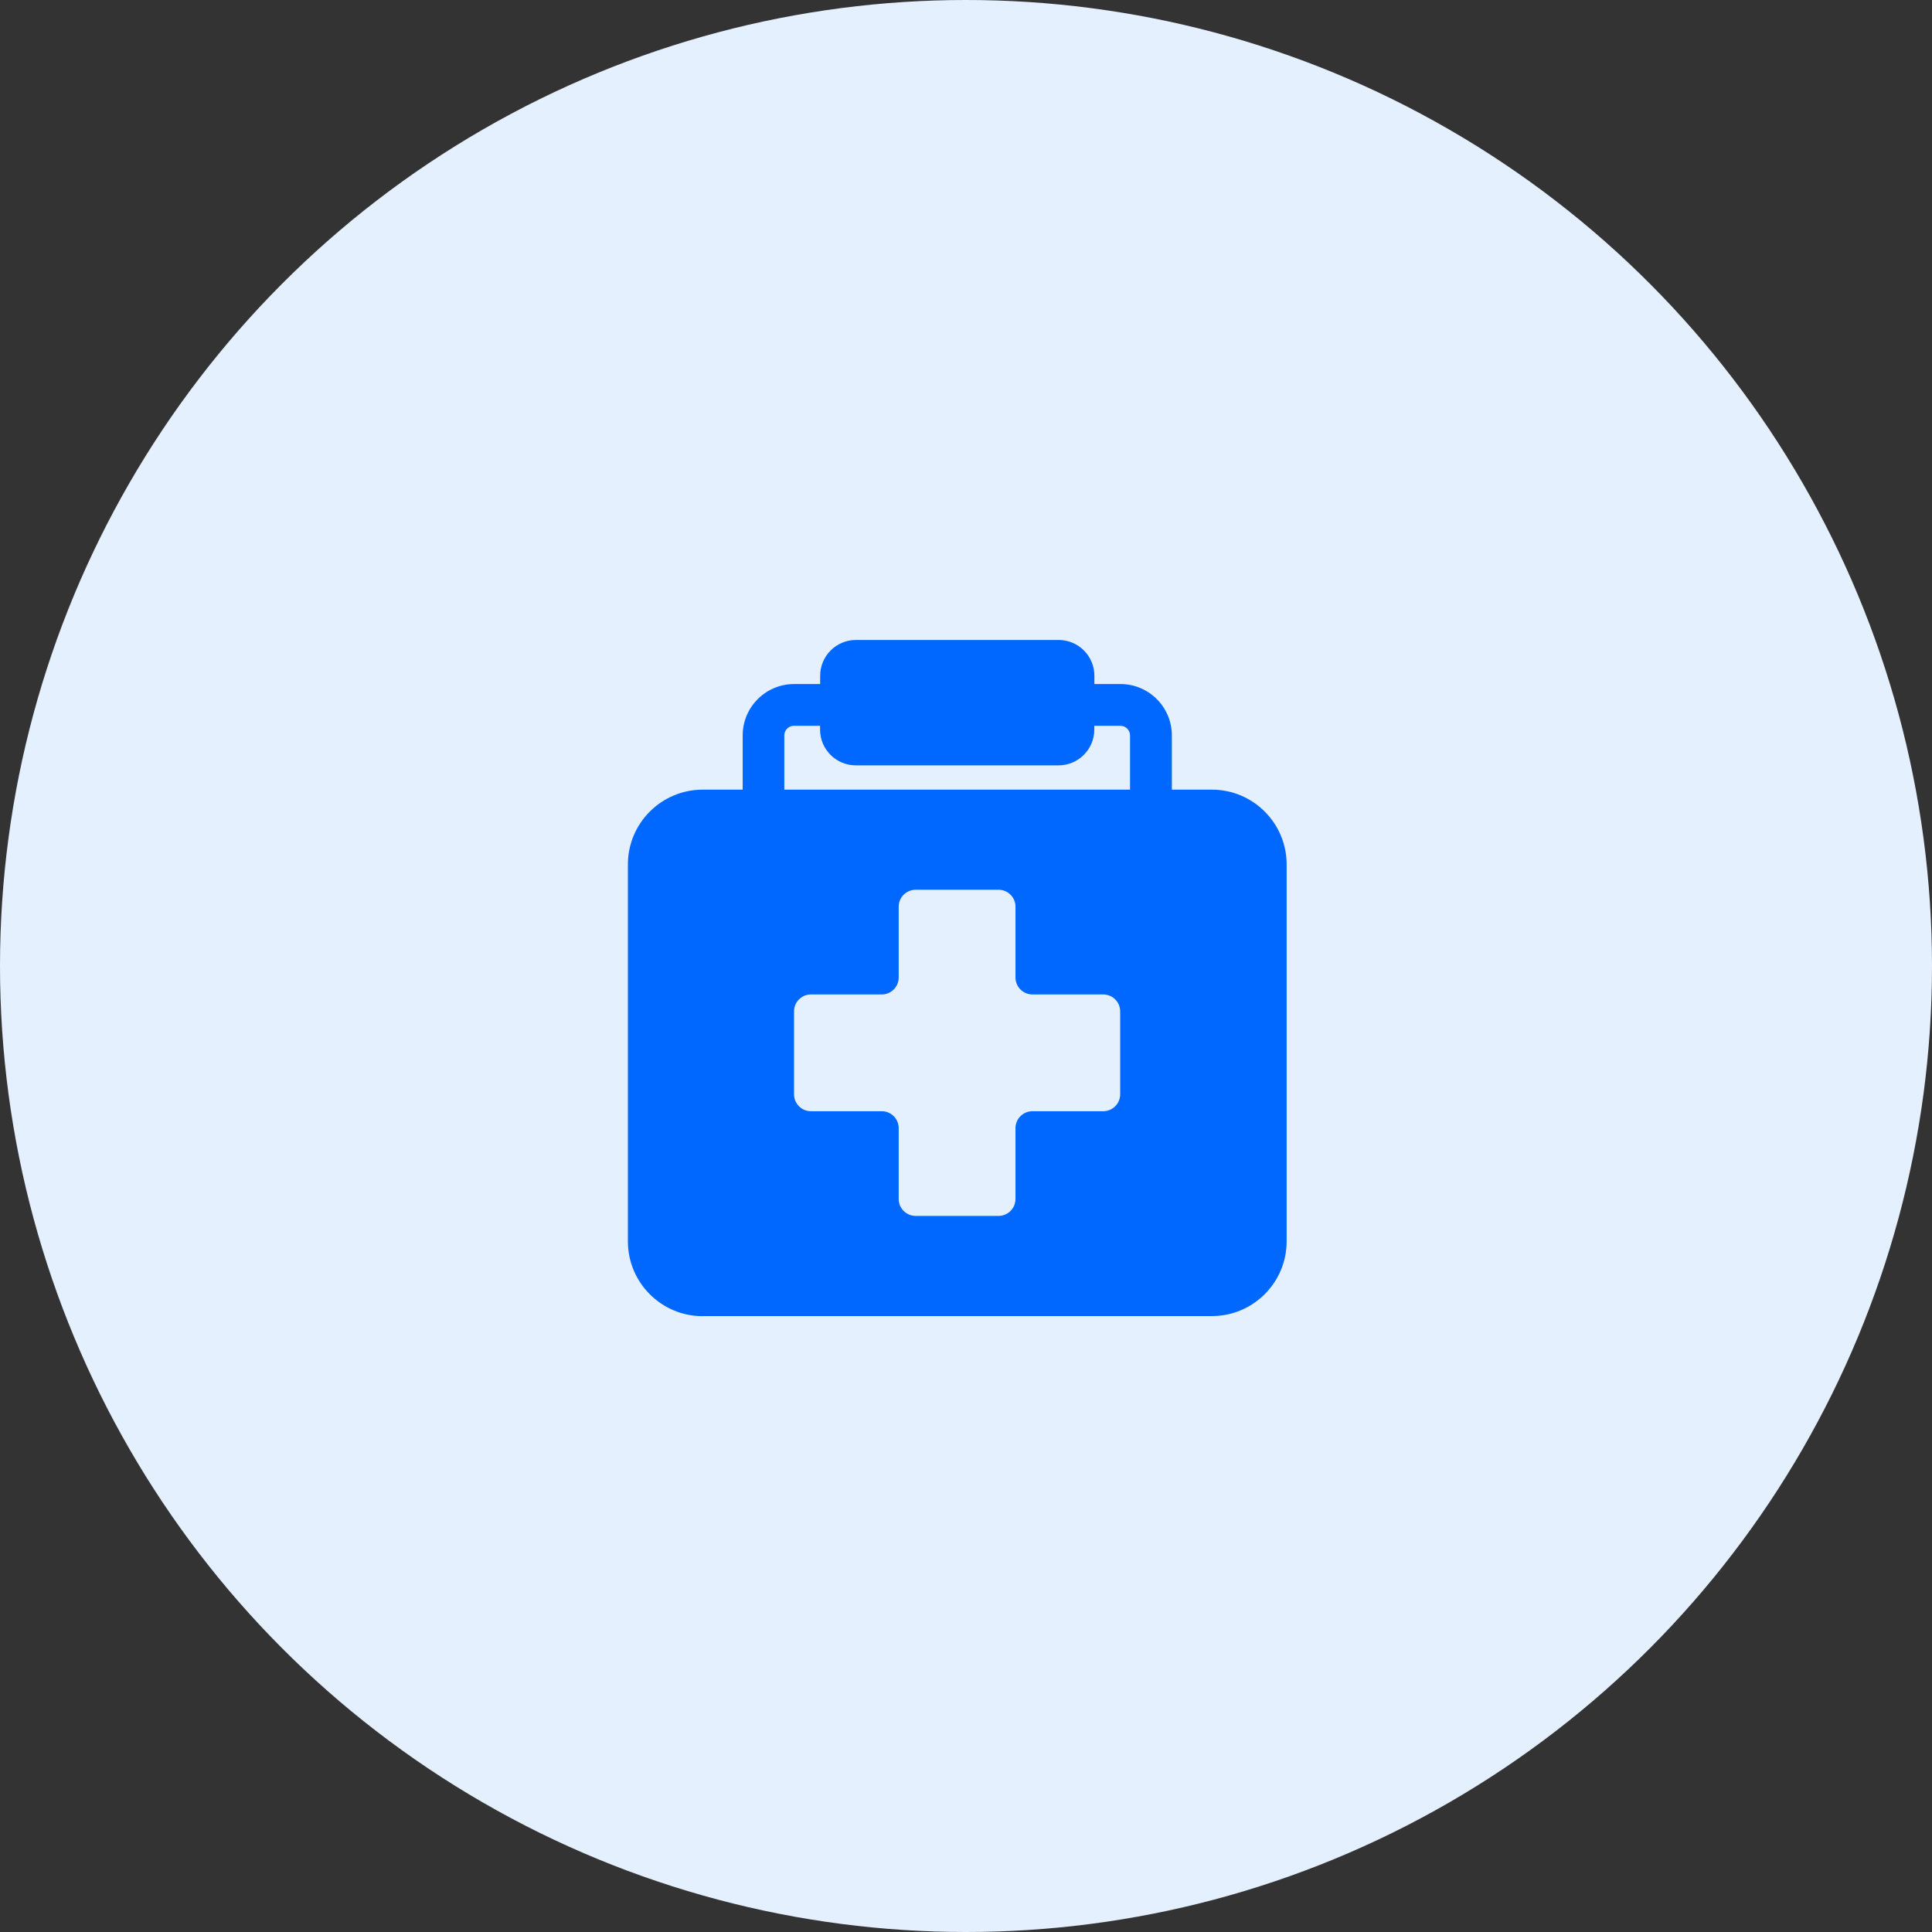 <svg width="80" height="80" viewBox="0 0 80 80" fill="none" xmlns="http://www.w3.org/2000/svg">
<rect x="0" y="0" width="80" height="80" fill="#333333" stroke="none"/>
<circle cx="40" cy="40" r="40" fill="#E5F0FF"/>
<path d="M29.093 54.496H50.183C51.888 54.496 53.277 53.11 53.277 51.402V35.792C53.277 34.088 51.891 32.698 50.183 32.698H48.524V30.451C48.524 29.279 47.57 28.325 46.398 28.325H45.316V27.98C45.316 27.164 44.653 26.5 43.837 26.5H35.441C34.625 26.5 33.961 27.164 33.961 27.98V28.325H32.879C31.707 28.325 30.753 29.279 30.753 30.451V32.698H29.094C27.39 32.698 26 34.084 26 35.792V51.406C26 53.11 27.386 54.5 29.094 54.5L29.093 54.496ZM46.384 45.312C46.384 45.699 46.069 46.013 45.682 46.013H42.751C42.364 46.013 42.049 46.328 42.049 46.715V49.646C42.049 50.034 41.735 50.348 41.348 50.348H37.915C37.528 50.348 37.213 50.033 37.213 49.646V46.715C37.213 46.328 36.899 46.013 36.512 46.013H33.58C33.193 46.013 32.879 45.699 32.879 45.312V41.879C32.879 41.492 33.193 41.178 33.58 41.178H36.512C36.899 41.178 37.213 40.863 37.213 40.476V37.544C37.213 37.157 37.528 36.843 37.915 36.843H41.348C41.735 36.843 42.049 37.157 42.049 37.544V40.476C42.049 40.863 42.364 41.178 42.751 41.178H45.682C46.07 41.178 46.384 41.492 46.384 41.879V45.312ZM32.477 30.451C32.477 30.23 32.657 30.054 32.875 30.054H33.957V30.213C33.957 31.028 34.621 31.692 35.436 31.692H43.833C44.648 31.692 45.312 31.028 45.312 30.213V30.054H46.394C46.615 30.054 46.792 30.233 46.792 30.451V32.698H32.477L32.477 30.451Z" fill="#0068FF"/>
</svg>

